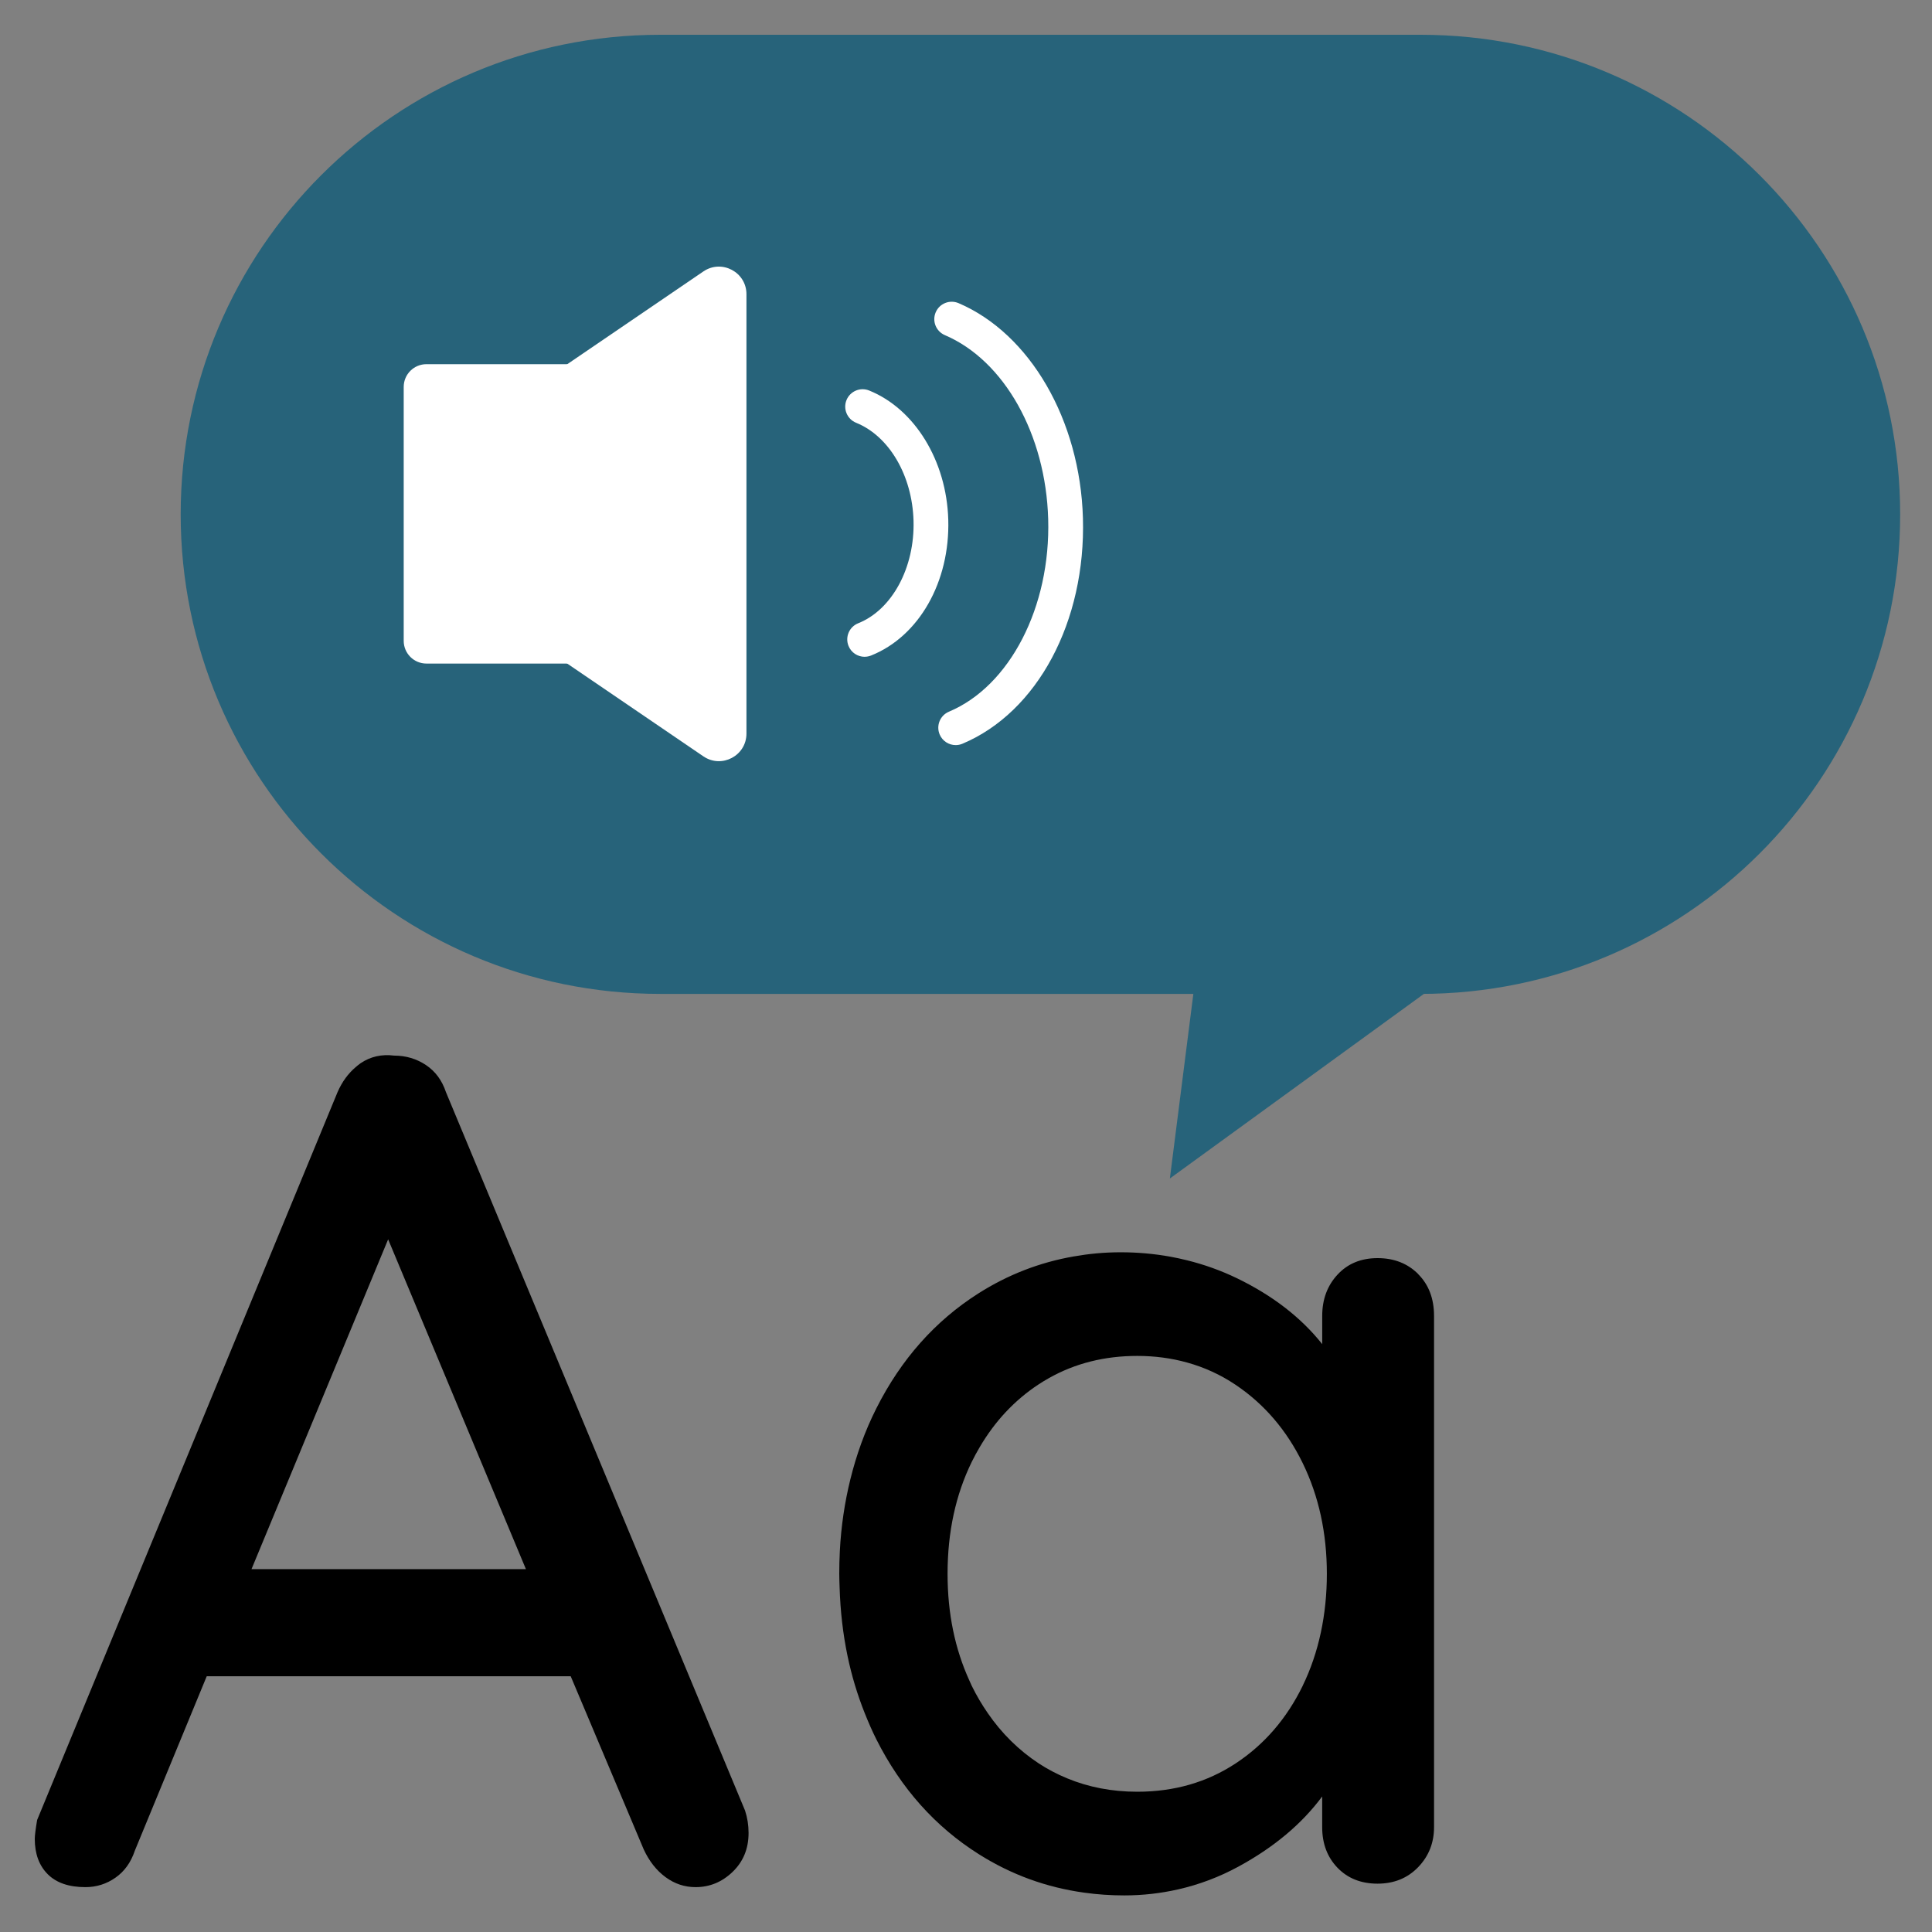 <svg width="500" height="500" viewBox="0 0 500 500" fill="none" xmlns="http://www.w3.org/2000/svg">
<rect x="0" y="0" width="500" height="500" fill="#808080" stroke="none"/>
<g clip-path="url(#clip0_2307_6830)">
<path d="M192.82 468.579L183.04 445.079L182.33 443.379L175.65 427.329L168.26 409.579L163.29 397.639L145.35 354.549L131.27 320.739L127.41 311.459L115.41 282.639C114.39 279.589 112.67 277.259 110.23 275.629C107.79 274.009 105.05 273.189 102 273.189C98.75 272.779 95.85 273.449 93.31 275.169C92.88 275.459 92.49 275.809 92.09 276.139C90.13 277.789 88.54 279.939 87.36 282.639L83.29 292.499L75.94 310.299L9.61 471.009C9.2 473.449 9 475.079 9 475.889C9 479.749 10.11 482.799 12.35 485.039C14.58 487.279 17.84 488.389 22.1 488.389C24.94 488.389 27.54 487.579 29.87 485.949C32.2 484.329 33.88 481.989 34.9 478.939L53.5 433.819H147.7L151.73 443.369L154.06 448.899L161.52 466.589L166.6 478.639C168.02 481.689 169.9 484.079 172.24 485.799C174.57 487.519 177.17 488.389 180.01 488.389C183.67 488.389 186.87 487.069 189.61 484.429C192.35 481.789 193.73 478.439 193.73 474.369C193.73 472.339 193.42 470.409 192.82 468.579ZM84.78 406.089H65.09L84.78 358.569L96.33 330.689L100.45 320.739L110.55 344.919L136.11 406.099H84.77L84.78 406.089Z" fill="black"/>
<path d="M367.029 329.72C364.289 326.98 360.779 325.6 356.509 325.6C352.239 325.6 348.779 327.03 346.149 329.87C343.509 332.72 342.189 336.27 342.189 340.54V347.86C336.699 340.95 329.329 335.26 320.089 330.79C315.959 328.8 311.669 327.27 307.239 326.17C305.799 325.81 304.349 325.5 302.889 325.23C298.739 324.48 294.469 324.09 290.059 324.09C285.649 324.09 281.779 324.48 277.789 325.18C269.059 326.71 260.839 329.88 253.169 334.76C241.989 341.88 233.199 351.78 226.799 364.48C223.869 370.29 221.649 376.44 220.059 382.9C218.609 388.8 217.679 394.96 217.349 401.41C217.249 403.35 217.199 405.31 217.199 407.3C217.199 408.49 217.249 409.65 217.289 410.82C217.479 416.97 218.159 422.88 219.339 428.55C220.409 433.7 221.909 438.64 223.799 443.38C224.719 445.67 225.689 447.94 226.799 450.14C233.199 462.84 242.039 472.75 253.319 479.86C261.709 485.16 270.809 488.47 280.609 489.82C283.979 490.29 287.429 490.53 290.969 490.53C295.759 490.53 300.399 489.99 304.899 488.97C310.319 487.74 315.539 485.78 320.539 483.06C329.689 478.08 336.899 472.04 342.179 464.92V472.85C342.179 477.12 343.499 480.62 346.139 483.37C348.779 486.11 352.239 487.49 356.499 487.49C360.759 487.49 364.269 486.07 367.019 483.22C369.759 480.38 371.129 476.92 371.129 472.86V340.56C371.129 336.09 369.759 332.48 367.019 329.74L367.029 329.72ZM337.149 436.26C332.979 444.8 327.189 451.5 319.769 456.38C312.349 461.26 303.869 463.7 294.319 463.7C287.749 463.7 281.709 462.52 276.149 460.22C273.619 459.17 271.179 457.91 268.859 456.39C263.649 452.96 259.259 448.62 255.649 443.38C254.119 441.16 252.719 438.81 251.479 436.27C251.269 435.85 251.099 435.41 250.899 434.98C247.139 426.76 245.229 417.55 245.229 407.31C245.229 396.54 247.309 386.89 251.479 378.35C252.109 377.05 252.799 375.81 253.509 374.59C257.459 367.83 262.569 362.36 268.859 358.23C269.699 357.68 270.559 357.16 271.429 356.67C278.219 352.84 285.839 350.91 294.309 350.91C298.859 350.91 303.159 351.49 307.219 352.62C311.689 353.86 315.879 355.77 319.759 358.38C327.179 363.36 332.969 370.12 337.139 378.65C341.299 387.19 343.389 396.74 343.389 407.3C343.389 417.86 341.299 427.72 337.139 436.26H337.149Z" fill="black"/>
<path d="M367.65 9H170.87C102.326 9 46.76 64.566 46.76 133.11C46.76 201.654 102.326 257.22 170.87 257.22H367.65C436.194 257.22 491.76 201.654 491.76 133.11C491.76 64.566 436.194 9 367.65 9Z" fill="#27637A"/>
<path d="M312.28 230.171L302.76 304.991L419.76 219.971L312.28 230.171Z" fill="#27637A"/>
<path d="M161.81 94.25H110.36C107.113 94.25 104.48 96.883 104.48 100.13V165.85C104.48 169.097 107.113 171.73 110.36 171.73H161.81C165.058 171.73 167.69 169.097 167.69 165.85V100.13C167.69 96.883 165.058 94.25 161.81 94.25Z" fill="white"/>
<path d="M182.031 195.741L146.341 171.421C144.391 170.091 143.221 167.891 143.221 165.531V100.461C143.221 98.101 144.391 95.901 146.341 94.571L182.031 70.251C186.761 67.021 193.181 70.411 193.181 76.141V189.851C193.181 195.581 186.771 198.971 182.031 195.741Z" fill="white"/>
<path d="M223.77 169.98C221.98 169.98 220.29 168.91 219.59 167.15C218.67 164.84 219.79 162.22 222.1 161.3C230.88 157.8 236.77 146.87 236.42 134.74C236.08 123.04 230.11 112.87 221.56 109.41C219.26 108.48 218.14 105.86 219.07 103.55C220 101.25 222.62 100.13 224.93 101.06C236.74 105.83 244.97 119.26 245.41 134.47C245.88 150.56 237.85 164.69 225.43 169.65C224.88 169.87 224.32 169.97 223.76 169.97L223.77 169.98Z" fill="white"/>
<path d="M247.33 192.831C245.57 192.831 243.9 191.791 243.18 190.071C242.22 187.781 243.3 185.141 245.59 184.181C261.37 177.551 271.93 157.051 271.27 134.321C270.64 112.421 259.89 93.291 244.53 86.731C242.24 85.751 241.18 83.111 242.16 80.821C243.14 78.531 245.78 77.481 248.07 78.451C266.59 86.371 279.53 108.721 280.26 134.061C281.04 160.841 268.5 184.321 249.07 192.481C248.5 192.721 247.91 192.831 247.33 192.831Z" fill="white"/>
</g>
<defs>
<clipPath id="clip0_2307_6830">
<rect width="482.76" height="481.52" fill="white" transform="translate(9 9)"/>
</clipPath>
</defs>
</svg>
